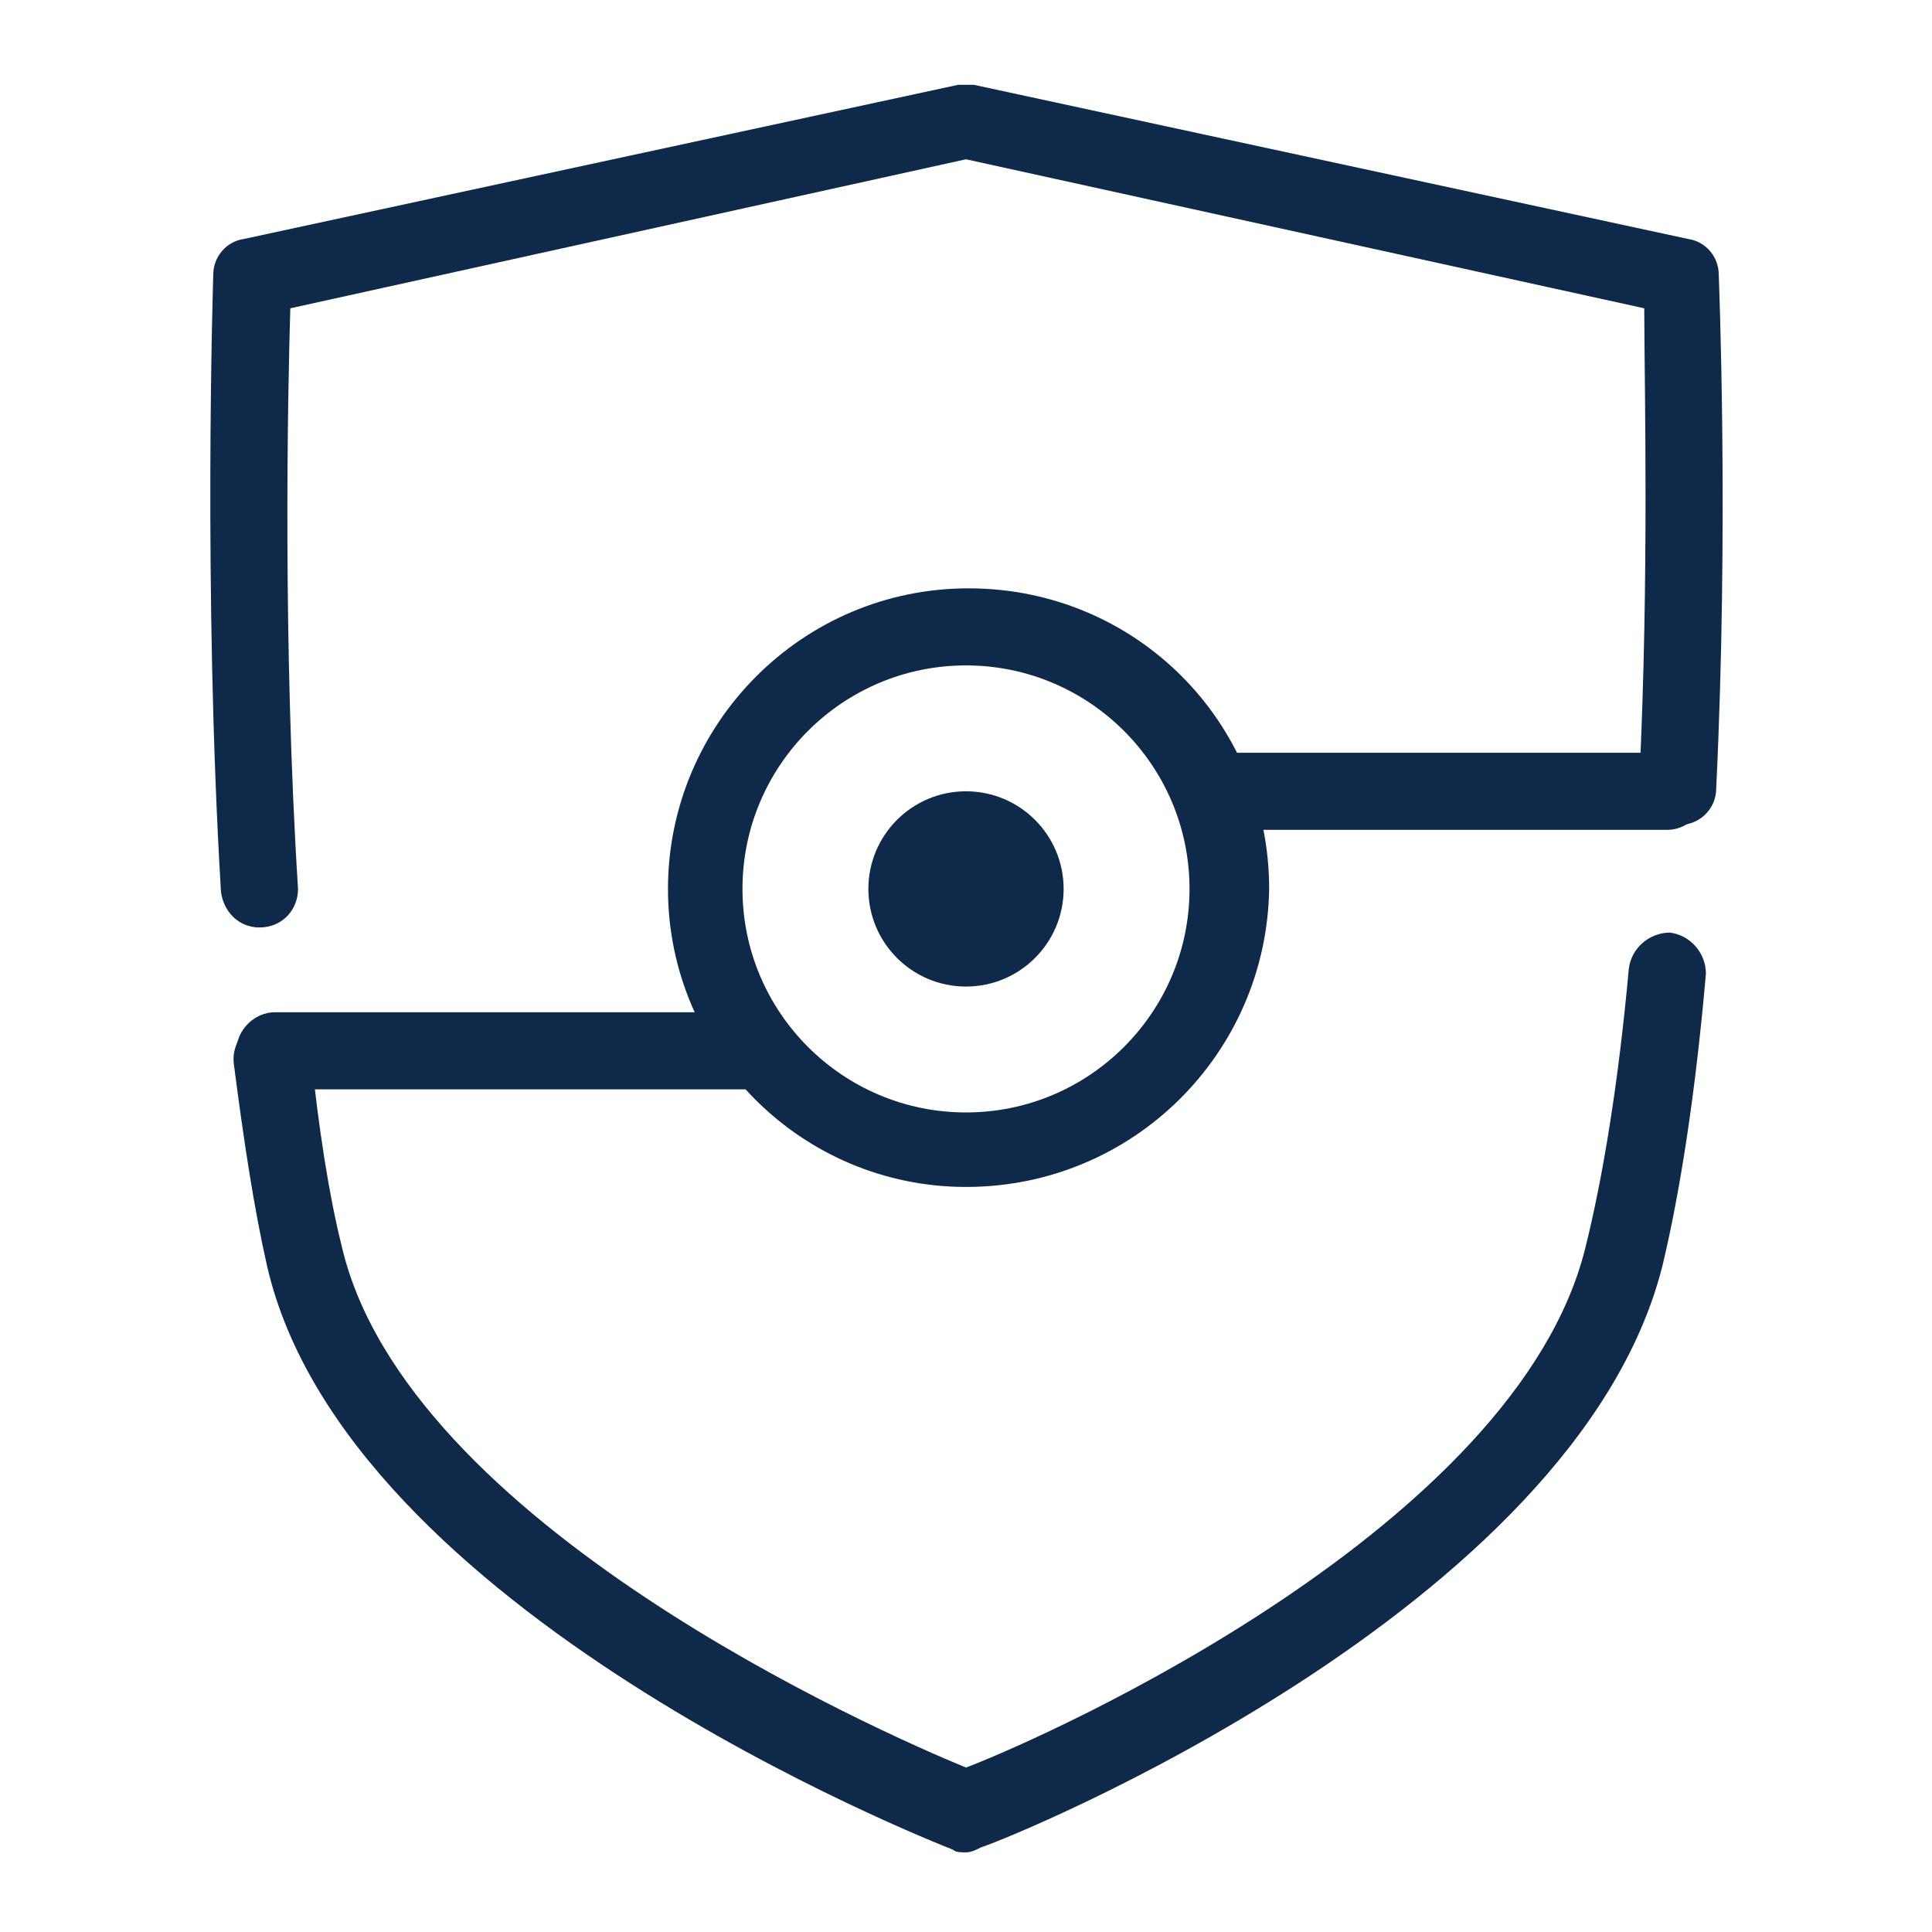 <?xml version="1.0" encoding="utf-8"?>
<!-- Generator: Adobe Illustrator 26.5.0, SVG Export Plug-In . SVG Version: 6.00 Build 0)  -->
<svg version="1.1" id="Layer_1" xmlns="http://www.w3.org/2000/svg" xmlns:xlink="http://www.w3.org/1999/xlink" x="0px" y="0px"
	 viewBox="0 0 75.2 75.2" style="enable-background:new 0 0 75.2 75.2;" xml:space="preserve">
<style type="text/css">
	.st0{fill:#0F294B;}
</style>
<path class="st0" d="M37.6,72.1c-0.2,0-0.4,0-0.5-0.1c-1-0.4-23.6-9.3-26.7-22.7c-0.5-2.2-0.9-4.8-1.3-7.9c-0.1-0.8,0.5-1.6,1.3-1.7
	c0.8-0.1,1.6,0.5,1.7,1.3c0.3,2.9,0.7,5.5,1.2,7.5c2.5,10.8,20.9,18.9,24.3,20.3C41,67.5,59,59.4,61.7,48.6
	c0.7-2.8,1.3-6.5,1.7-10.9c0.1-0.8,0.8-1.4,1.6-1.4c0.8,0.1,1.4,0.8,1.4,1.6c-0.4,4.6-1,8.5-1.7,11.4c-3.4,13.4-25.5,22.3-26.5,22.6
	C38,72,37.8,72.1,37.6,72.1z M10.1,36.1c-0.8,0-1.4-0.6-1.5-1.4c-0.7-11.7-0.3-23.9-0.3-24c0-0.7,0.5-1.3,1.2-1.4l27.8-6
	c0.2,0,0.4,0,0.6,0l27.8,6c0.7,0.1,1.2,0.7,1.2,1.4c0,0.1,0.4,9.7-0.1,20c0,0.8-0.7,1.5-1.6,1.4c-0.8,0-1.5-0.7-1.4-1.6
	C64.2,22.5,64,14.8,64,12L37.6,6.2L11.3,12c-0.1,3.3-0.3,13.1,0.3,22.6C11.6,35.4,11,36.1,10.1,36.1C10.1,36.1,10.1,36.1,10.1,36.1z
	"/>
<circle class="st0" cx="37.6" cy="34.6" r="3.8"/>
<path class="st0" d="M37.6,46.2C31.2,46.2,26,41,26,34.6c0-6.4,5.2-11.7,11.7-11.7s11.7,5.2,11.7,11.7C49.3,41,44.1,46.2,37.6,46.2z
	 M37.6,25.9c-4.8,0-8.7,3.9-8.7,8.7c0,4.8,3.9,8.7,8.7,8.7s8.7-3.9,8.7-8.7C46.3,29.8,42.4,25.9,37.6,25.9z"/>
<path class="st0" d="M64.9,32.3H47.3c-0.8,0-1.5-0.7-1.5-1.5s0.7-1.5,1.5-1.5h17.6c0.8,0,1.5,0.7,1.5,1.5S65.7,32.3,64.9,32.3z"/>
<path class="st0" d="M29,42.4H10.7c-0.8,0-1.5-0.7-1.5-1.5s0.7-1.5,1.5-1.5H29c0.8,0,1.5,0.7,1.5,1.5S29.8,42.4,29,42.4z"/>
</svg>
